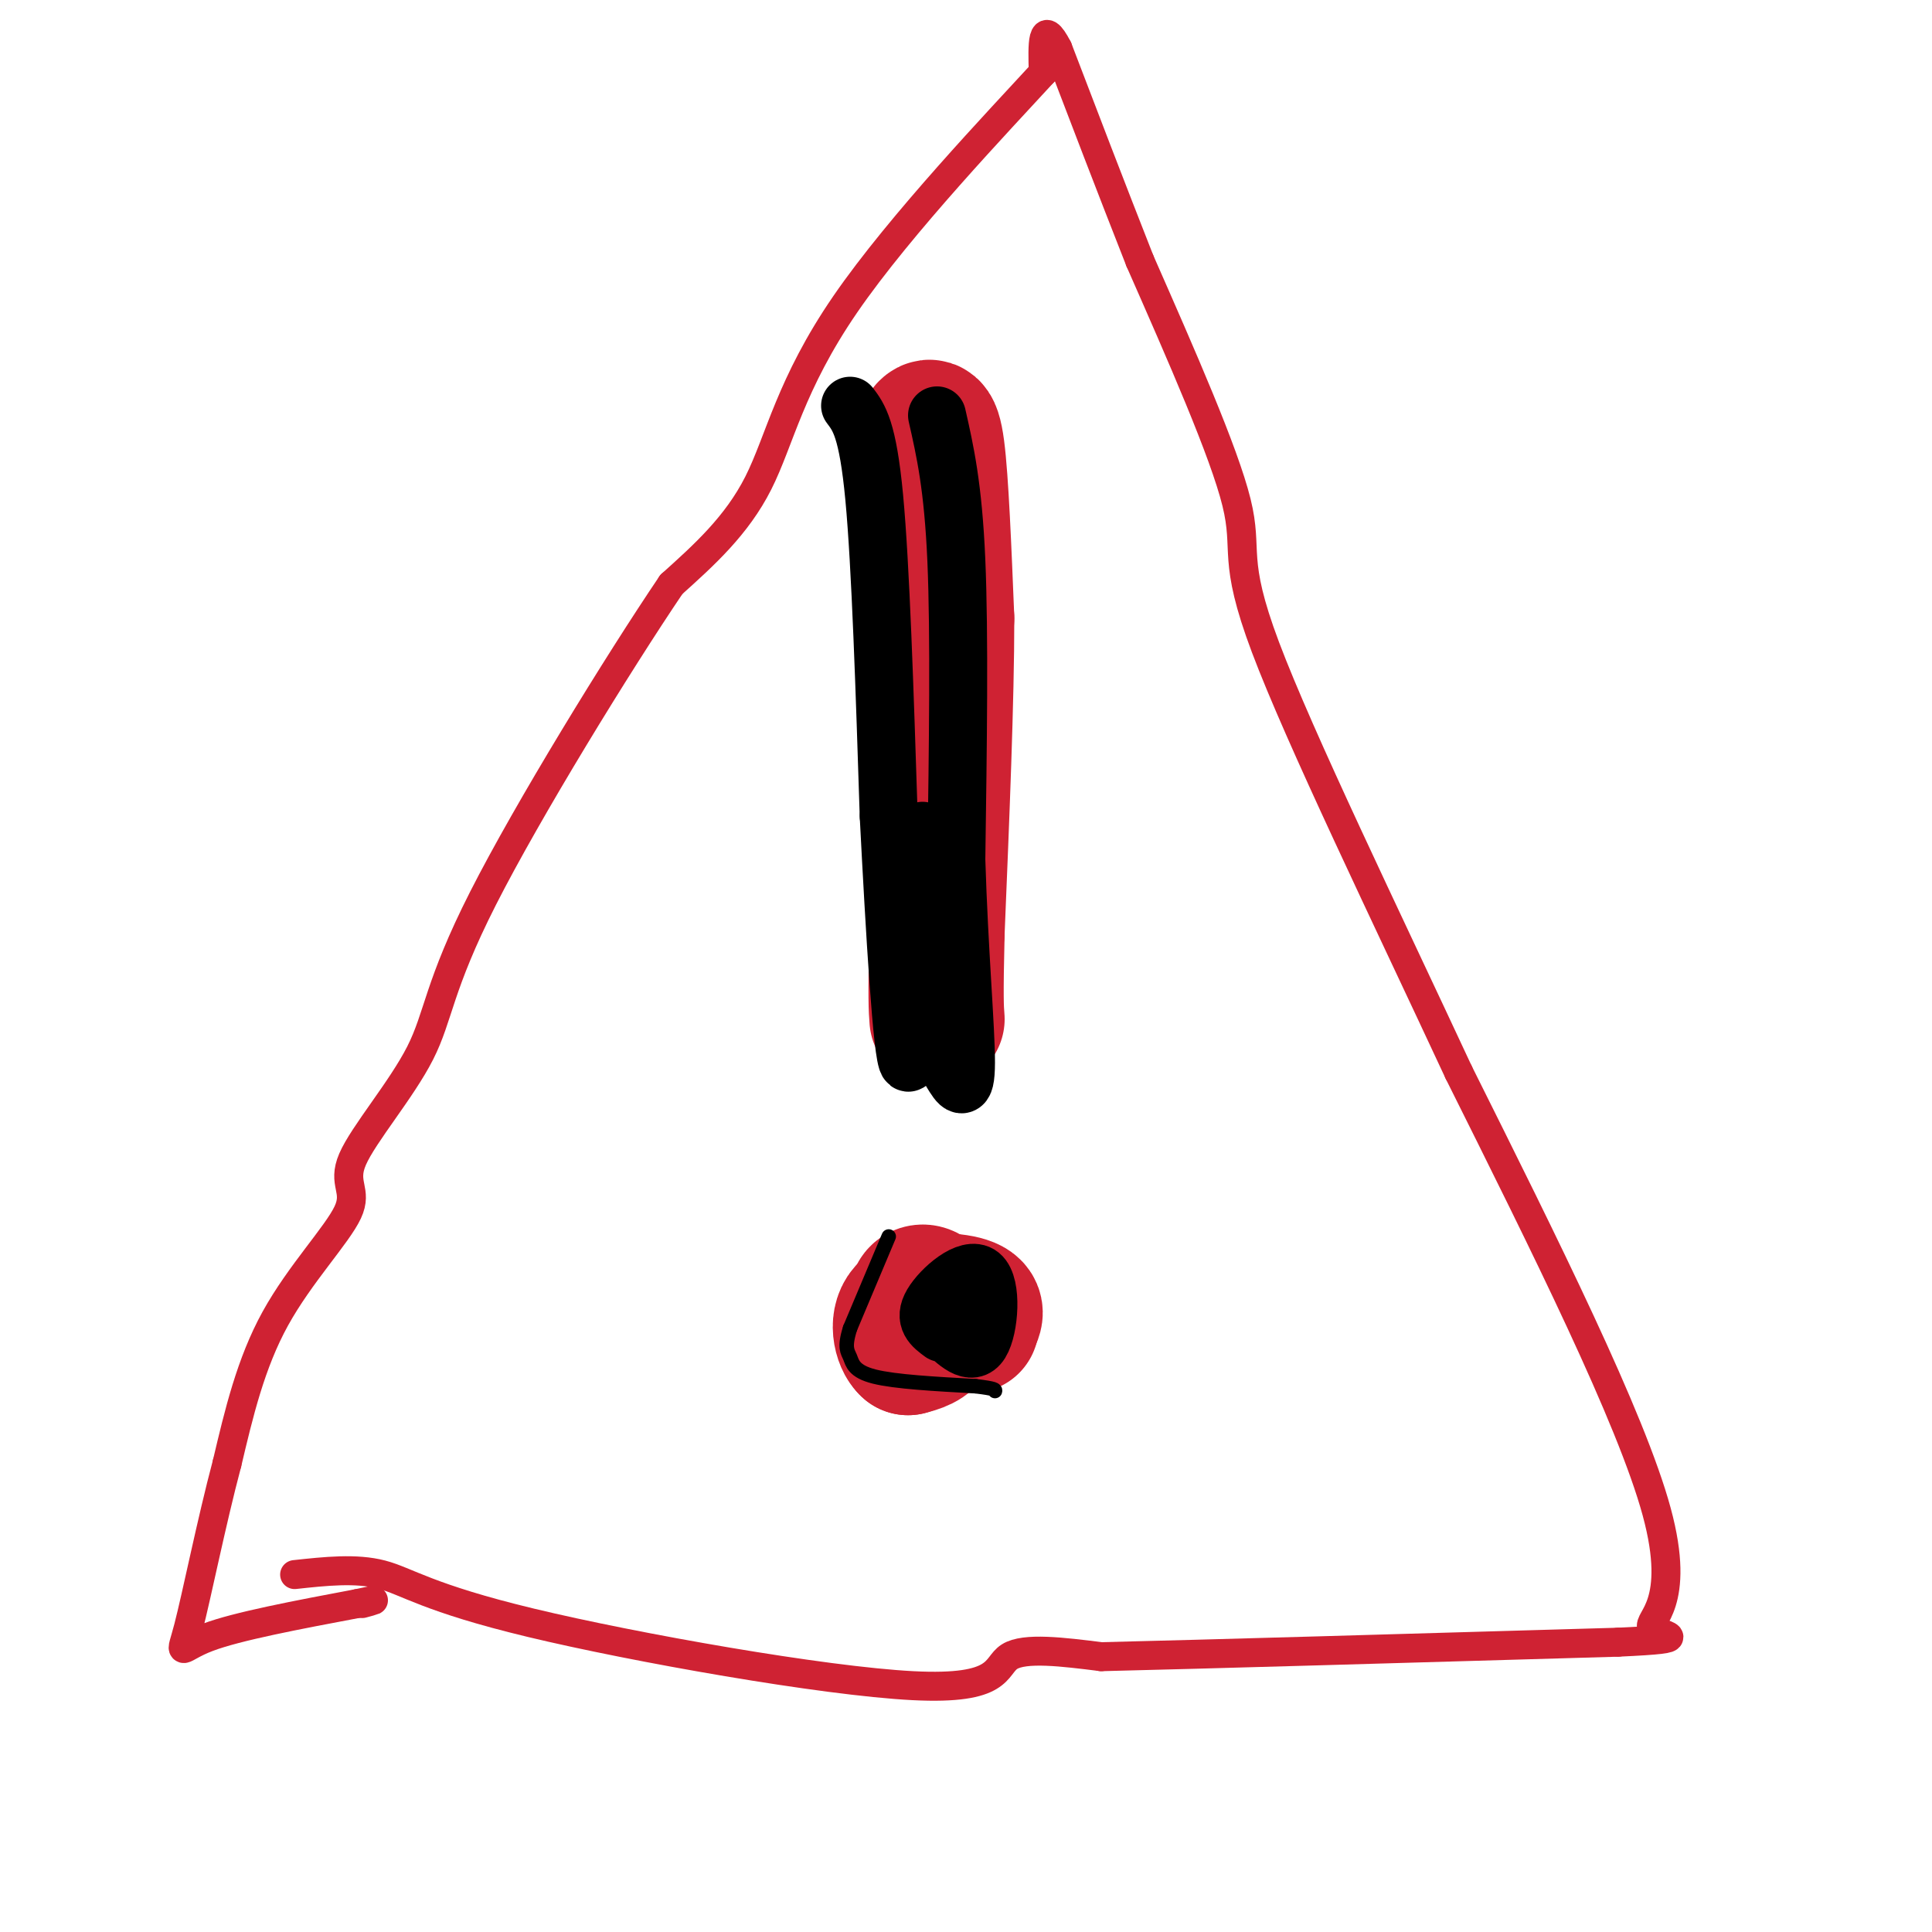 <svg viewBox='0 0 400 400' version='1.1' xmlns='http://www.w3.org/2000/svg' xmlns:xlink='http://www.w3.org/1999/xlink'><g fill='none' stroke='#cf2233' stroke-width='12' stroke-linecap='round' stroke-linejoin='round'><path d='M196,86c1.667,-1.333 3.333,-2.667 4,4c0.667,6.667 0.333,21.333 0,36'/><path d='M200,126c0.000,17.000 0.000,41.500 0,66'/><path d='M200,192c0.167,14.000 0.583,16.000 1,18'/></g>
<g fill='none' stroke='#cf2233' stroke-width='28' stroke-linecap='round' stroke-linejoin='round'><path d='M191,90c1.083,-1.667 2.167,-3.333 3,3c0.833,6.333 1.417,20.667 2,35'/><path d='M196,128c0.000,16.667 -1.000,40.833 -2,65'/><path d='M194,193c-0.333,13.833 -0.167,15.917 0,18'/><path d='M190,272c-0.310,-1.613 -0.619,-3.226 0,-4c0.619,-0.774 2.167,-0.708 3,1c0.833,1.708 0.952,5.060 0,7c-0.952,1.940 -2.976,2.470 -5,3'/><path d='M188,279c-1.476,-1.238 -2.667,-5.833 0,-8c2.667,-2.167 9.190,-1.905 12,-1c2.810,0.905 1.905,2.452 1,4'/><path d='M201,274c0.167,0.667 0.083,0.333 0,0'/></g>
<g fill='none' stroke='#000000' stroke-width='3' stroke-linecap='round' stroke-linejoin='round'><path d='M184,256c0.000,0.000 -8.000,19.000 -8,19'/><path d='M176,275c-1.286,4.083 -0.500,4.792 0,6c0.500,1.208 0.714,2.917 5,4c4.286,1.083 12.643,1.542 21,2'/><path d='M202,287c4.167,0.500 4.083,0.750 4,1'/></g>
<g fill='none' stroke='#cf2233' stroke-width='6' stroke-linecap='round' stroke-linejoin='round'><path d='M61,326c6.362,-0.691 12.724,-1.381 18,0c5.276,1.381 9.466,4.834 31,10c21.534,5.166 60.413,12.045 79,13c18.587,0.955 16.882,-4.013 20,-6c3.118,-1.987 11.059,-0.994 19,0'/><path d='M228,343c21.000,-0.500 64.000,-1.750 107,-3'/><path d='M335,340c17.595,-0.798 8.083,-1.292 7,-3c-1.083,-1.708 6.262,-4.631 1,-24c-5.262,-19.369 -23.131,-55.185 -41,-91'/><path d='M302,222c-15.274,-32.798 -32.958,-69.292 -40,-88c-7.042,-18.708 -3.440,-19.631 -6,-30c-2.560,-10.369 -11.280,-30.185 -20,-50'/><path d='M236,54c-6.167,-15.667 -11.583,-29.833 -17,-44'/><path d='M219,10c-3.333,-6.500 -3.167,-0.750 -3,5'/><path d='M216,15c-8.881,9.679 -29.583,31.375 -41,48c-11.417,16.625 -13.548,28.179 -18,37c-4.452,8.821 -11.226,14.911 -18,21'/><path d='M139,121c-11.067,16.357 -29.735,46.750 -39,65c-9.265,18.250 -9.126,24.357 -13,32c-3.874,7.643 -11.760,16.822 -14,22c-2.240,5.178 1.166,6.356 -1,11c-2.166,4.644 -9.905,12.756 -15,22c-5.095,9.244 -7.548,19.622 -10,30'/><path d='M47,303c-3.226,12.131 -6.292,27.458 -8,34c-1.708,6.542 -2.060,4.298 4,2c6.060,-2.298 18.530,-4.649 31,-7'/><path d='M74,332c5.333,-1.167 3.167,-0.583 1,0'/></g>
<g fill='none' stroke='#000000' stroke-width='12' stroke-linecap='round' stroke-linejoin='round'><path d='M194,86c1.667,7.333 3.333,14.667 4,30c0.667,15.333 0.333,38.667 0,62'/><path d='M198,178c0.578,18.889 2.022,35.111 2,42c-0.022,6.889 -1.511,4.444 -3,2'/><path d='M195,276c-1.929,-1.423 -3.857,-2.845 -2,-6c1.857,-3.155 7.500,-8.042 10,-6c2.500,2.042 1.857,11.012 0,14c-1.857,2.988 -4.929,-0.006 -8,-3'/><path d='M195,275c-1.333,-0.667 -0.667,-0.833 0,-1'/><path d='M176,84c1.833,2.417 3.667,4.833 5,19c1.333,14.167 2.167,40.083 3,66'/><path d='M184,169c1.222,23.733 2.778,50.067 4,51c1.222,0.933 2.111,-23.533 3,-48'/></g>
</svg>